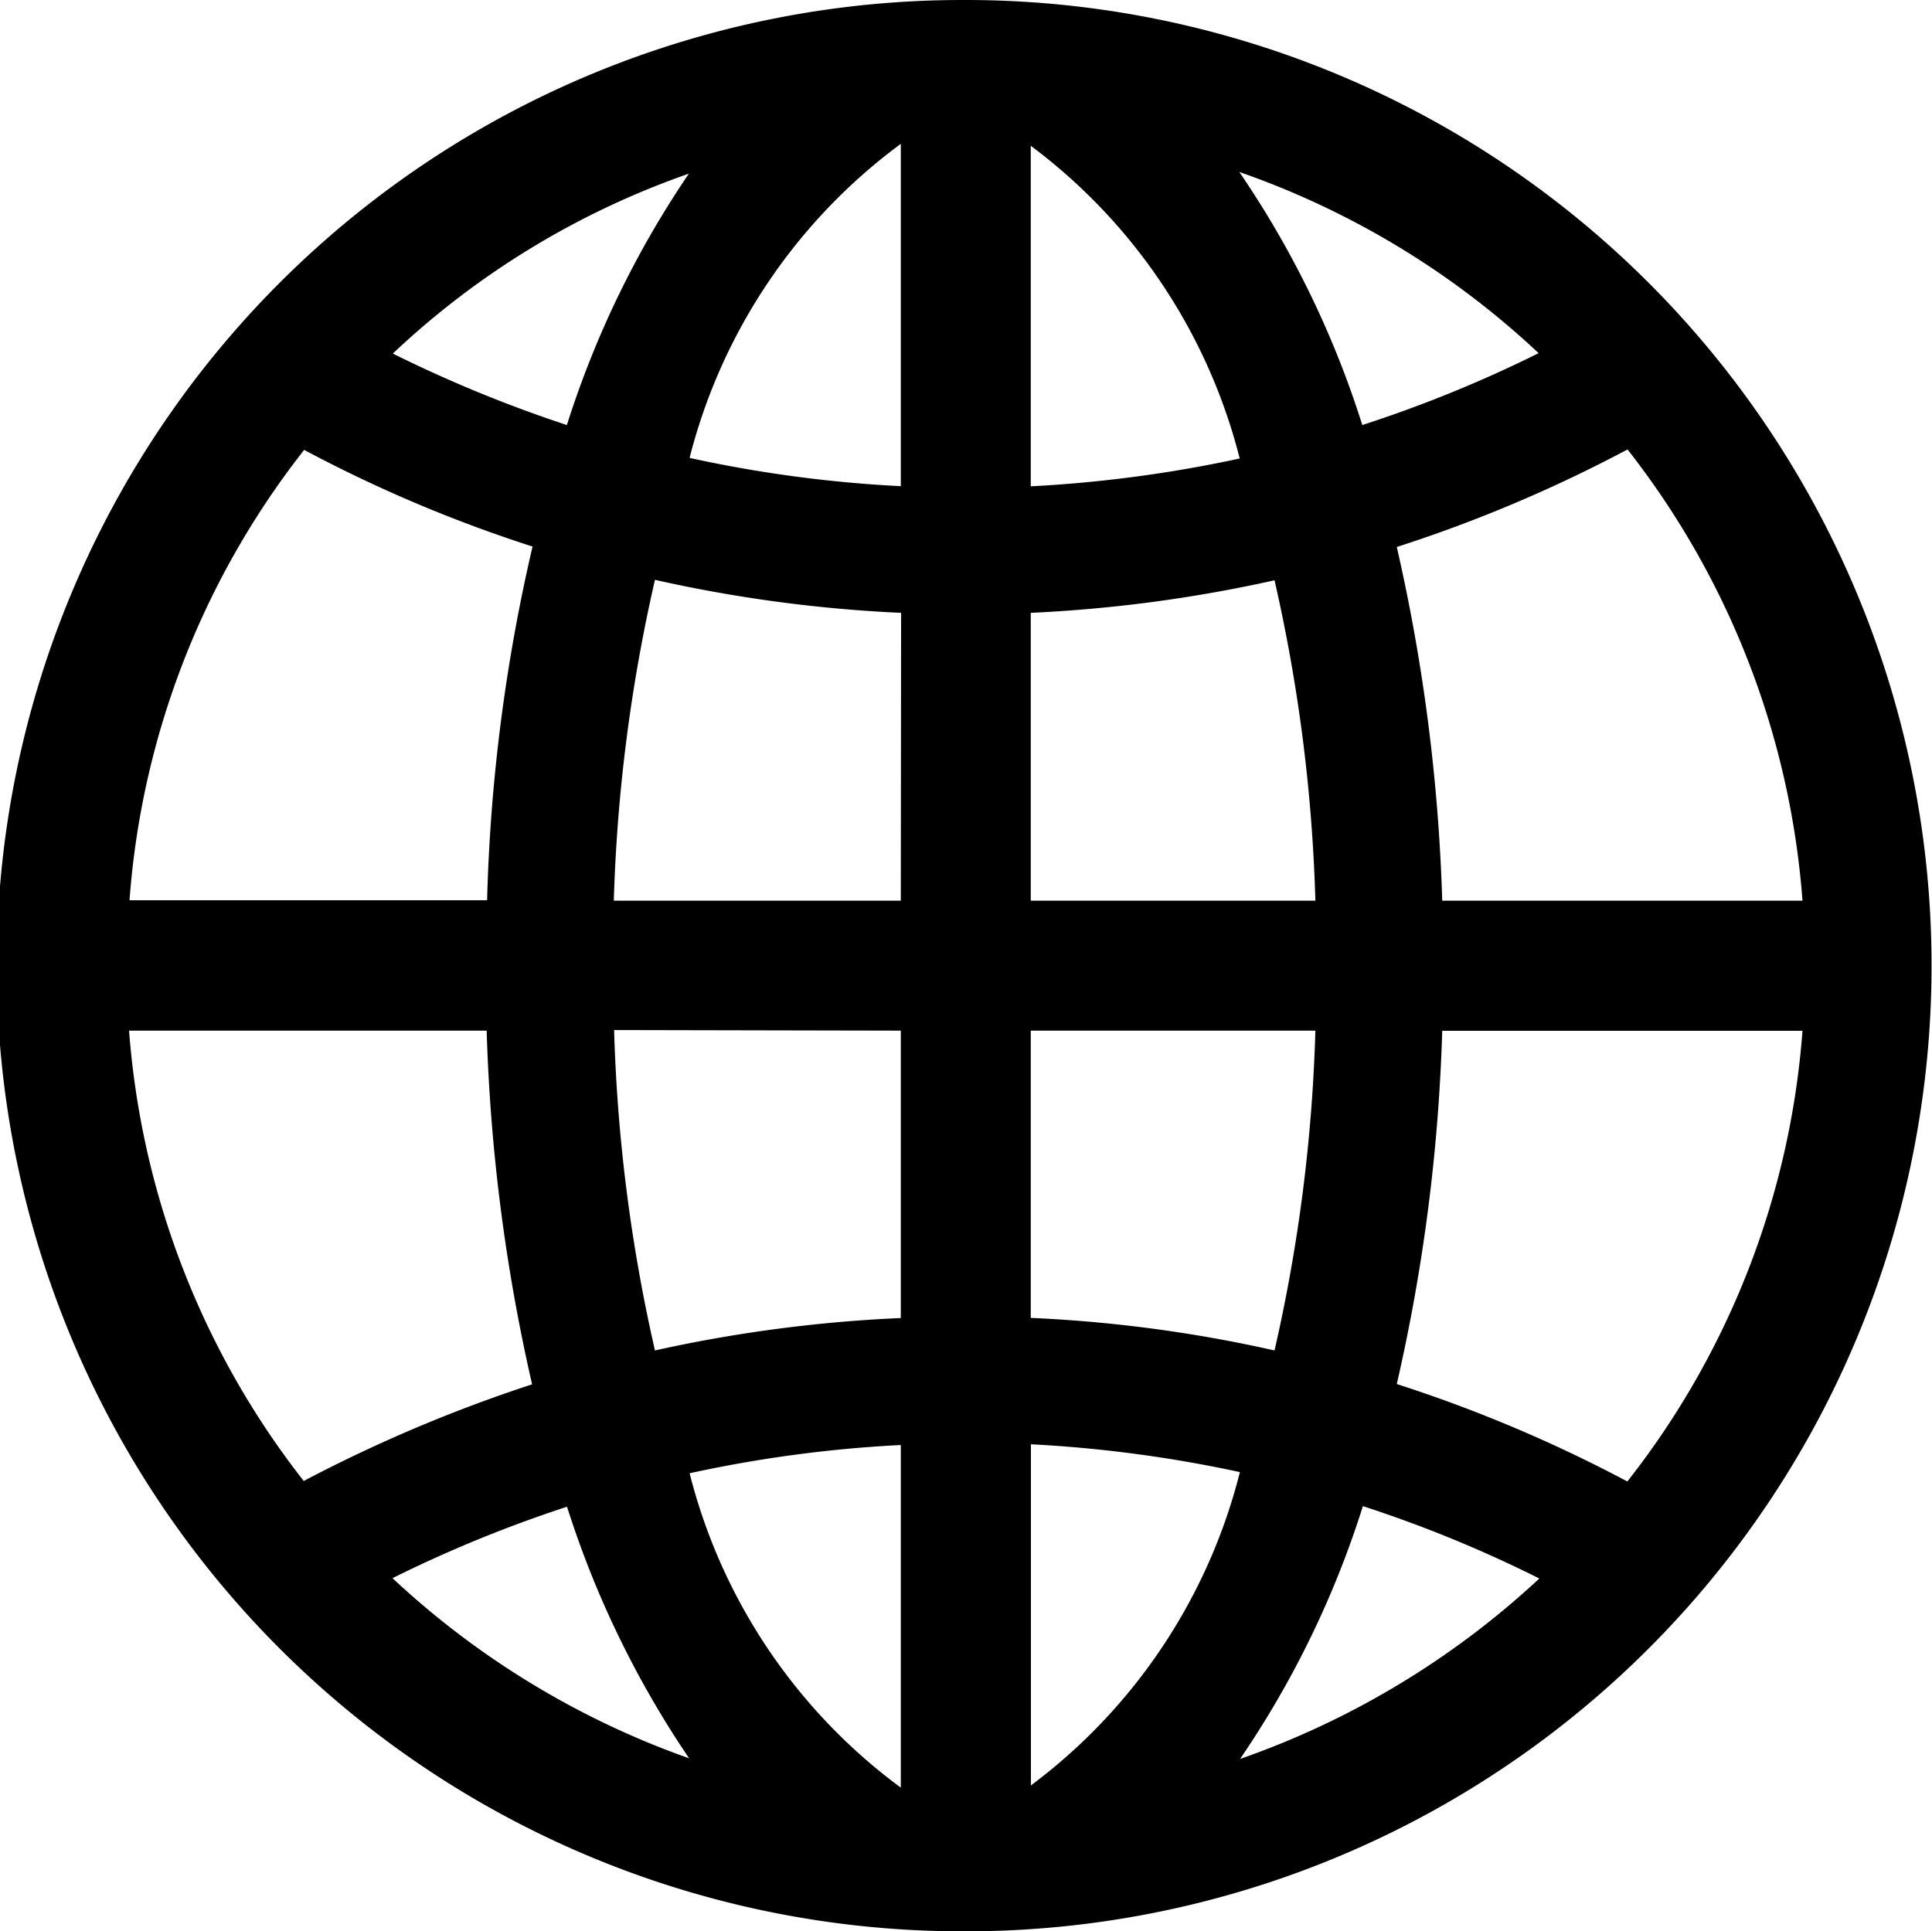 <svg xmlns="http://www.w3.org/2000/svg" width="13.053" height="13.05" viewBox="0 0 13.053 13.05">
  <path id="Icon_ionic-ios-globe" data-name="Icon ionic-ios-globe" d="M9.9,3.375H9.878a6.525,6.525,0,0,0,0,13.05H9.9a6.525,6.525,0,1,0,0-13.05Zm5.653,6.086H13.119a12.354,12.354,0,0,0-.307-2.39,9.557,9.557,0,0,0,1.559-.659A5.62,5.62,0,0,1,15.553,9.461Zm-6.092,0H7.522A11.15,11.15,0,0,1,7.8,7.293a9.544,9.544,0,0,0,1.663.223Zm0,.878v1.942A9.584,9.584,0,0,0,7.8,12.5a11.149,11.149,0,0,1-.276-2.165Zm.878,0h1.923a11.085,11.085,0,0,1-.276,2.161,9.364,9.364,0,0,0-1.647-.22Zm0-.878V7.516a9.585,9.585,0,0,0,1.647-.22,11.118,11.118,0,0,1,.276,2.165Zm3.432-3.7a8.715,8.715,0,0,1-1.192.486,6.477,6.477,0,0,0-.831-1.71A5.677,5.677,0,0,1,13.771,5.762Zm-2.02.712a8.829,8.829,0,0,1-1.412.188V4.36A3.8,3.8,0,0,1,11.751,6.474ZM9.461,4.347V6.66a8.677,8.677,0,0,1-1.427-.191A3.8,3.8,0,0,1,9.461,4.347Zm-1.431.2a6.528,6.528,0,0,0-.825,1.7,8.911,8.911,0,0,1-1.176-.483A5.592,5.592,0,0,1,8.03,4.548ZM5.43,6.415a9.367,9.367,0,0,0,1.543.653,11.856,11.856,0,0,0-.307,2.39H4.25A5.591,5.591,0,0,1,5.43,6.415ZM4.247,10.339H6.663a12.322,12.322,0,0,0,.307,2.39,9.939,9.939,0,0,0-1.543.653A5.621,5.621,0,0,1,4.247,10.339Zm1.779,3.7a8.78,8.78,0,0,1,1.18-.483,6.552,6.552,0,0,0,.825,1.7A5.731,5.731,0,0,1,6.026,14.038Zm2.008-.709a8.722,8.722,0,0,1,1.427-.191v2.315A3.794,3.794,0,0,1,8.034,13.329Zm2.306,2.111V13.134a8.829,8.829,0,0,1,1.412.188A3.8,3.8,0,0,1,10.339,15.44Zm1.412-.179a6.477,6.477,0,0,0,.831-1.71,8.572,8.572,0,0,1,1.192.489A5.742,5.742,0,0,1,11.751,15.261Zm2.619-1.876a9.557,9.557,0,0,0-1.559-.659,12.289,12.289,0,0,0,.307-2.387h2.434A5.6,5.6,0,0,1,14.37,13.385Z" transform="translate(-3.375 -3.375)"/>
</svg>
